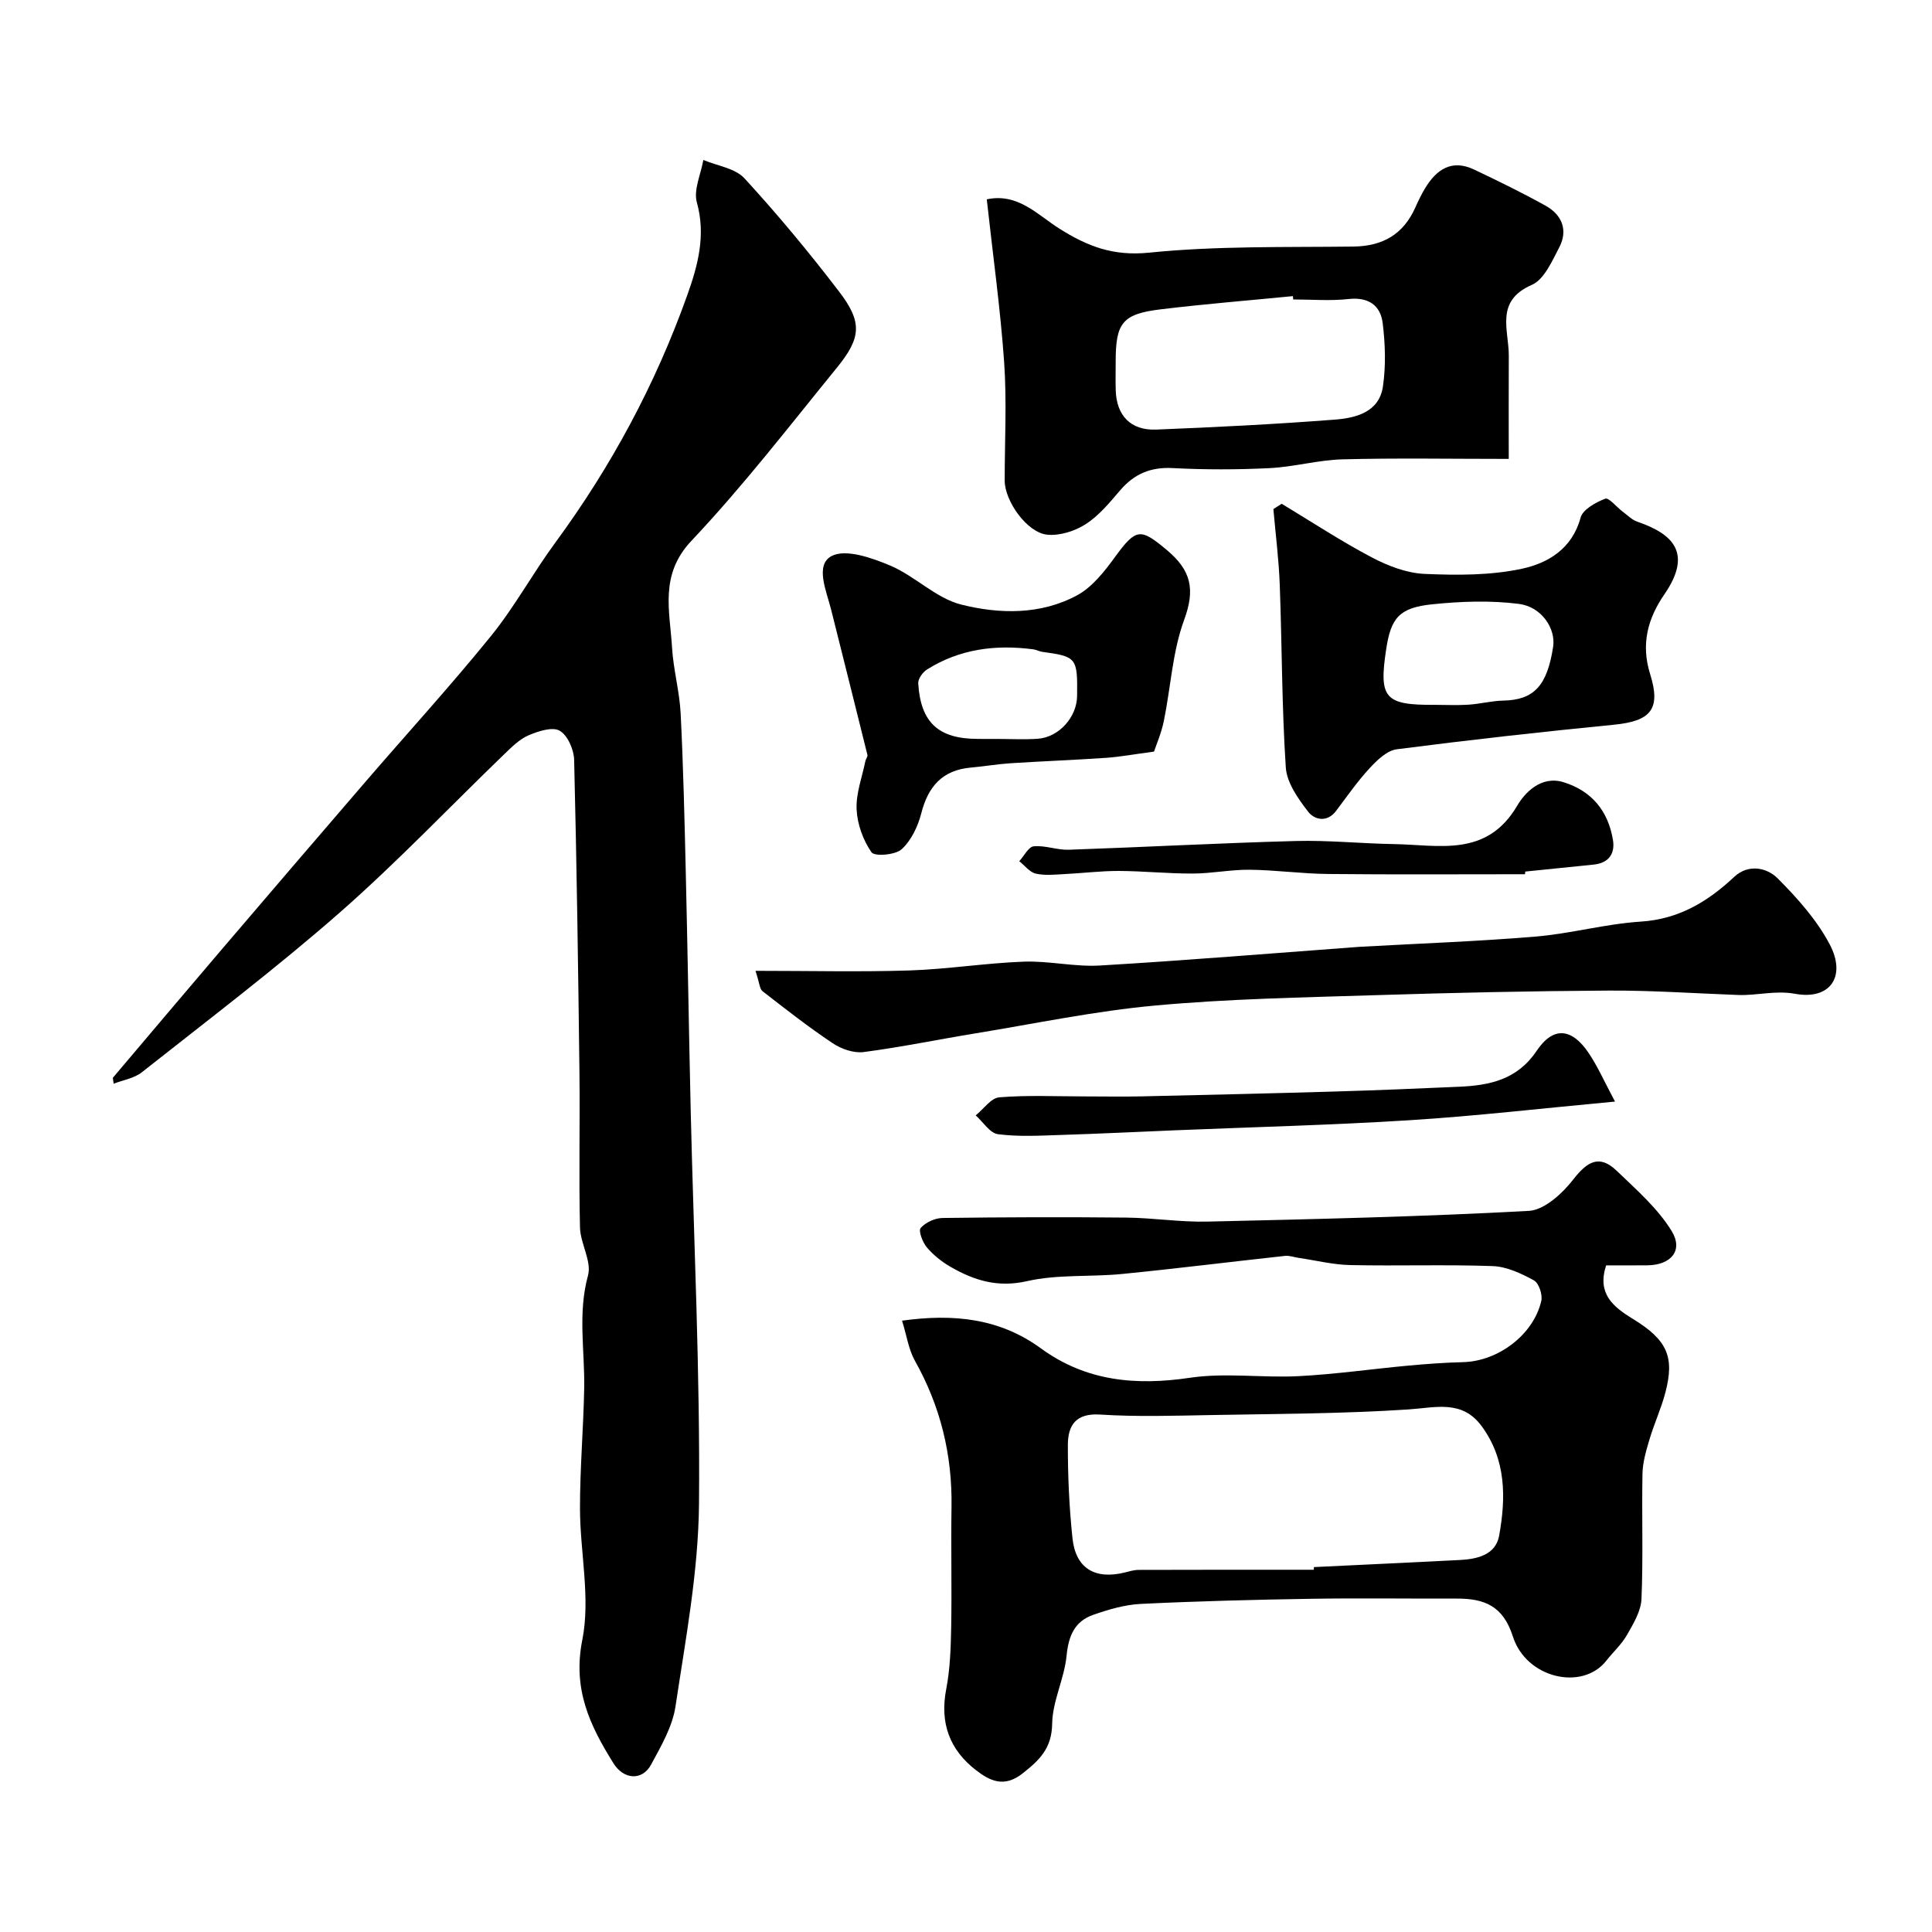 <svg enable-background="new 0 0 400 400" viewBox="0 0 400 400" xmlns="http://www.w3.org/2000/svg"><g fill="#000001"><path d="m23.36 223.15c7.44-8.78 14.86-17.58 22.33-26.33 9.93-11.63 19.88-23.25 29.87-34.84 8.7-10.1 17.71-19.96 26.1-30.31 4.91-6.06 8.68-13.04 13.32-19.34 11.58-15.76 20.74-32.8 27.3-51.19 2.18-6.1 3.91-12.38 2-19.22-.73-2.6.83-5.85 1.34-8.8 2.89 1.22 6.59 1.7 8.52 3.81 6.88 7.49 13.39 15.34 19.57 23.42 4.85 6.33 4.63 9.56-.45 15.79-9.85 12.09-19.41 24.5-30.1 35.82-6.67 7.06-4.47 14.5-4.02 22.12.27 4.56 1.55 9.06 1.78 13.61.55 10.92.8 21.86 1.06 32.8.39 16.43.64 32.87 1.02 49.3.63 27.2 1.97 54.41 1.72 81.6-.13 14-2.78 28.01-4.87 41.93-.63 4.17-2.98 8.19-5.04 12.01-1.84 3.41-5.68 3.14-7.8-.26-4.87-7.81-8.49-15.31-6.45-25.55 1.73-8.69-.47-18.12-.48-27.22-.01-8.27.71-16.53.87-24.8.15-7.8-1.37-15.56.79-23.43.8-2.93-1.58-6.6-1.66-9.95-.25-10.66.01-21.33-.11-31.99-.26-21.6-.57-43.2-1.1-64.8-.05-2.12-1.34-5.09-2.99-6.04-1.5-.87-4.44.09-6.45.95-1.89.81-3.49 2.43-5.02 3.9-11.36 10.96-22.26 22.44-34.11 32.83-13.18 11.55-27.18 22.16-40.93 33.03-1.58 1.25-3.87 1.6-5.84 2.37-.05-.42-.11-.82-.17-1.22z"/><path d="m186.76 273.43c10.66-1.48 20.21-.5 28.74 5.73 9.33 6.81 19.64 7.76 30.88 6.09 7.34-1.09 14.98.05 22.45-.33 7.59-.39 15.13-1.48 22.71-2.18 3.77-.35 7.56-.63 11.34-.72 7.27-.17 14.62-5.66 16.23-12.69.29-1.29-.51-3.69-1.54-4.25-2.62-1.43-5.62-2.84-8.52-2.95-9.82-.35-19.66 0-29.48-.21-3.55-.07-7.09-.96-10.63-1.48-.97-.14-1.97-.52-2.91-.42-11.23 1.22-22.44 2.63-33.69 3.74-6.56.65-13.36.04-19.71 1.49-6.09 1.38-10.95-.15-15.84-2.97-1.82-1.05-3.56-2.44-4.9-4.03-.88-1.05-1.78-3.43-1.28-4 1.01-1.16 2.95-2.06 4.53-2.08 12.68-.17 25.36-.21 38.04-.08 5.6.06 11.2.96 16.78.83 22.2-.51 44.4-1.01 66.57-2.22 3.23-.18 6.96-3.62 9.21-6.52 2.86-3.68 5.39-5.23 8.96-1.8 4.06 3.9 8.48 7.75 11.38 12.46 2.5 4.07-.12 7.07-4.99 7.13-2.81.03-5.63.01-8.56.01-1.88 5.79 1.31 8.5 5.52 11.07 7.18 4.39 8.67 7.89 6.76 15.22-.86 3.3-2.31 6.43-3.29 9.7-.69 2.32-1.41 4.73-1.46 7.11-.17 8.66.16 17.33-.21 25.98-.11 2.52-1.67 5.1-2.99 7.42-1.12 1.96-2.88 3.56-4.3 5.36-4.93 6.28-16.56 3.68-19.34-5.03-2.02-6.36-5.94-7.86-11.62-7.84-10.03.03-20.06-.12-30.09.04-11.77.19-23.53.49-35.29 1.06-3.34.16-6.73 1.16-9.92 2.28-3.82 1.34-5.08 4.37-5.48 8.46-.46 4.75-2.91 9.37-2.98 14.07-.08 5.09-2.59 7.51-6.14 10.3-3.83 3.02-6.78 1.52-9.64-.69-5.46-4.22-7.51-9.77-6.16-16.75.81-4.17.95-8.5 1.03-12.76.15-8.33-.06-16.66.07-24.99.17-10.8-2.29-20.86-7.6-30.3-1.29-2.32-1.68-5.18-2.64-8.26zm85.25 51.57c.01-.18.01-.36.02-.55 10.08-.49 20.16-.95 30.24-1.47 3.61-.19 7.39-1.07 8.11-5.03 1.42-7.84 1.47-15.71-3.58-22.63-4.07-5.58-9.52-3.89-15.22-3.51-13.55.89-27.16.91-40.75 1.16-7.69.14-15.41.39-23.07-.1-5.05-.33-6.65 2.27-6.67 6.23-.02 6.45.28 12.93.95 19.34.65 6.26 4.64 8.65 10.82 7.13.95-.23 1.92-.54 2.88-.54 12.1-.04 24.19-.03 36.27-.03z"/><path d="m204.3 41.27c6.45-1.39 10.59 3.27 15.01 6.05 5.88 3.71 11.18 5.74 18.6 4.99 13.99-1.42 28.17-1.09 42.27-1.26 6.1-.08 10.37-2.52 12.85-8.1.6-1.34 1.24-2.68 2-3.94 2.36-3.92 5.52-6.11 10.16-3.91 5 2.37 9.98 4.81 14.81 7.49 3.4 1.89 4.68 5.06 2.83 8.62-1.5 2.86-3.13 6.66-5.68 7.77-7.71 3.35-4.74 9.37-4.77 14.72-.04 6.98-.01 13.97-.01 21.31-12.06 0-23.24-.2-34.4.09-5.04.13-10.05 1.57-15.1 1.82-6.68.33-13.41.34-20.09-.01-4.57-.24-7.96 1.21-10.88 4.62-2.16 2.52-4.37 5.22-7.1 6.98-2.25 1.45-5.39 2.45-7.99 2.19-4.18-.41-8.8-6.98-8.8-11.2 0-8.17.45-16.36-.11-24.49-.78-11.11-2.33-22.15-3.6-33.74zm63.45 20.73c-.02-.23-.05-.46-.07-.69-9.14.9-18.3 1.63-27.42 2.74-7.87.96-9.27 2.8-9.27 10.77 0 1.99-.05 3.99.01 5.98.15 5.21 3.08 8.35 8.36 8.14 12.34-.49 24.67-1.11 36.98-2.06 4.36-.34 9.19-1.51 9.98-6.86.63-4.29.48-8.8-.05-13.13-.46-3.68-2.95-5.43-7.06-4.98-3.78.42-7.63.09-11.46.09z"/><path d="m156.42 201c11.42 0 21.69.25 31.94-.08 7.87-.26 15.71-1.53 23.58-1.82 5.25-.19 10.56 1.11 15.79.8 17.89-1.06 35.75-2.54 53.62-3.86.17-.01.33-.02.5-.03 12.02-.67 24.06-1.1 36.06-2.1 7.3-.61 14.49-2.63 21.79-3.1 7.91-.51 13.85-4.12 19.37-9.28 2.86-2.67 6.69-1.96 8.97.32 4.07 4.08 8.08 8.57 10.75 13.61 3.56 6.7.12 11.62-7.11 10.3-4.17-.76-7.9.39-11.83.24-8.93-.33-17.86-.96-26.78-.91-16.09.09-32.19.44-48.28.95-15.2.48-30.45.75-45.58 2.14-12.5 1.14-24.86 3.74-37.27 5.77-7.72 1.26-15.39 2.86-23.15 3.87-2.04.26-4.61-.64-6.39-1.83-5.02-3.35-9.78-7.09-14.55-10.79-.59-.48-.6-1.69-1.43-4.2z"/><path d="m265.36 104.3c6.2 3.74 12.27 7.74 18.67 11.11 3.34 1.76 7.22 3.25 10.92 3.41 6.72.29 13.67.33 20.19-1.08 5.34-1.15 10.37-4.12 12.1-10.56.46-1.7 3.13-3.17 5.1-3.93.74-.29 2.36 1.74 3.61 2.67.99.74 1.92 1.71 3.04 2.09 7.35 2.52 11.51 6.47 5.59 15.06-3.37 4.9-4.91 10.23-2.93 16.52 2.31 7.35.01 9.72-7.53 10.46-15 1.47-29.99 3.15-44.94 5.08-2.02.26-4.07 2.25-5.6 3.9-2.54 2.75-4.7 5.86-6.96 8.86-1.89 2.5-4.5 1.82-5.77.18-2.08-2.69-4.43-6-4.64-9.18-.83-12.57-.78-25.19-1.25-37.78-.19-5.24-.86-10.47-1.32-15.71.57-.36 1.15-.73 1.72-1.1zm31.69 41.63c2.32 0 4.65.12 6.96-.03 2.43-.16 4.84-.8 7.27-.85 6.28-.14 9.04-3.04 10.28-11.14.57-3.7-2.32-8.27-7.09-8.88-5.88-.75-11.99-.53-17.91.08-6.87.7-8.59 2.82-9.57 9.33-1.54 10.13-.3 11.56 10.06 11.49z"/><path d="m238.93 155.61c-4.21.56-7.04 1.09-9.9 1.29-6.59.45-13.2.7-19.8 1.12-2.76.18-5.49.66-8.25.9-5.88.53-8.82 3.91-10.24 9.47-.69 2.7-2.08 5.63-4.07 7.44-1.32 1.2-5.61 1.53-6.24.62-1.74-2.5-2.94-5.83-3.08-8.88-.15-3.3 1.14-6.66 1.82-10 .09-.44.51-.91.42-1.28-2.48-10.02-5-20.03-7.51-30.05-.96-3.84-3.39-9.24.06-11.1 2.92-1.57 8.37.35 12.18 1.96 5.13 2.17 9.46 6.76 14.69 8.07 7.92 1.99 16.48 2.16 24.03-1.94 3.12-1.7 5.63-4.92 7.8-7.9 4.41-6.06 5.3-5.99 10.72-1.47 5.06 4.22 5.93 8.15 3.61 14.46-2.43 6.6-2.78 13.97-4.21 20.96-.5 2.45-1.52 4.79-2.03 6.33zm-32.51-2.62c2.82 0 5.65.16 8.46-.04 4.35-.31 8.06-4.46 8.12-8.82.11-7.95-.09-8.2-7.19-9.17-.63-.09-1.23-.43-1.86-.52-7.8-1.03-15.25-.09-22.02 4.17-.89.56-1.88 1.93-1.82 2.86.49 8.13 4.21 11.51 12.32 11.51 1.33.02 2.66.02 3.99.01z"/><path d="m334.37 228.07c-15.33 1.42-28.84 3-42.4 3.85-16.16 1.02-32.36 1.42-48.55 2.09-7.93.33-15.85.72-23.78.97-4.35.14-8.75.4-13.03-.16-1.67-.22-3.07-2.53-4.6-3.89 1.62-1.31 3.17-3.6 4.88-3.74 5.82-.48 11.7-.19 17.56-.19 4 0 7.99.08 11.99-.01 13.28-.3 26.57-.61 39.85-1 8.59-.25 17.19-.61 25.78-.99 6.35-.28 12.06-1.45 16.08-7.44 3.44-5.13 7.3-4.74 10.81.52 1.84 2.75 3.19 5.83 5.41 9.99z"/><path d="m315.73 181c-13.58 0-27.15.09-40.72-.05-5.43-.05-10.85-.82-16.28-.88-3.92-.04-7.85.78-11.77.79-5.12.02-10.24-.52-15.36-.54-3.73-.01-7.47.47-11.2.65-1.99.1-4.07.34-5.96-.1-1.27-.29-2.28-1.68-3.41-2.57.99-1.08 1.91-2.98 2.99-3.08 2.37-.23 4.84.79 7.25.71 15.68-.54 31.35-1.39 47.03-1.81 6.75-.18 13.53.53 20.3.64 9.31.15 19.19 2.82 25.52-7.95 1.54-2.62 4.92-6.33 9.64-4.85 5.86 1.84 9.18 5.98 10.18 11.91.48 2.86-.86 4.81-3.96 5.13-4.73.49-9.46.97-14.19 1.45-.02.18-.04.37-.06.55z"/></g></svg>